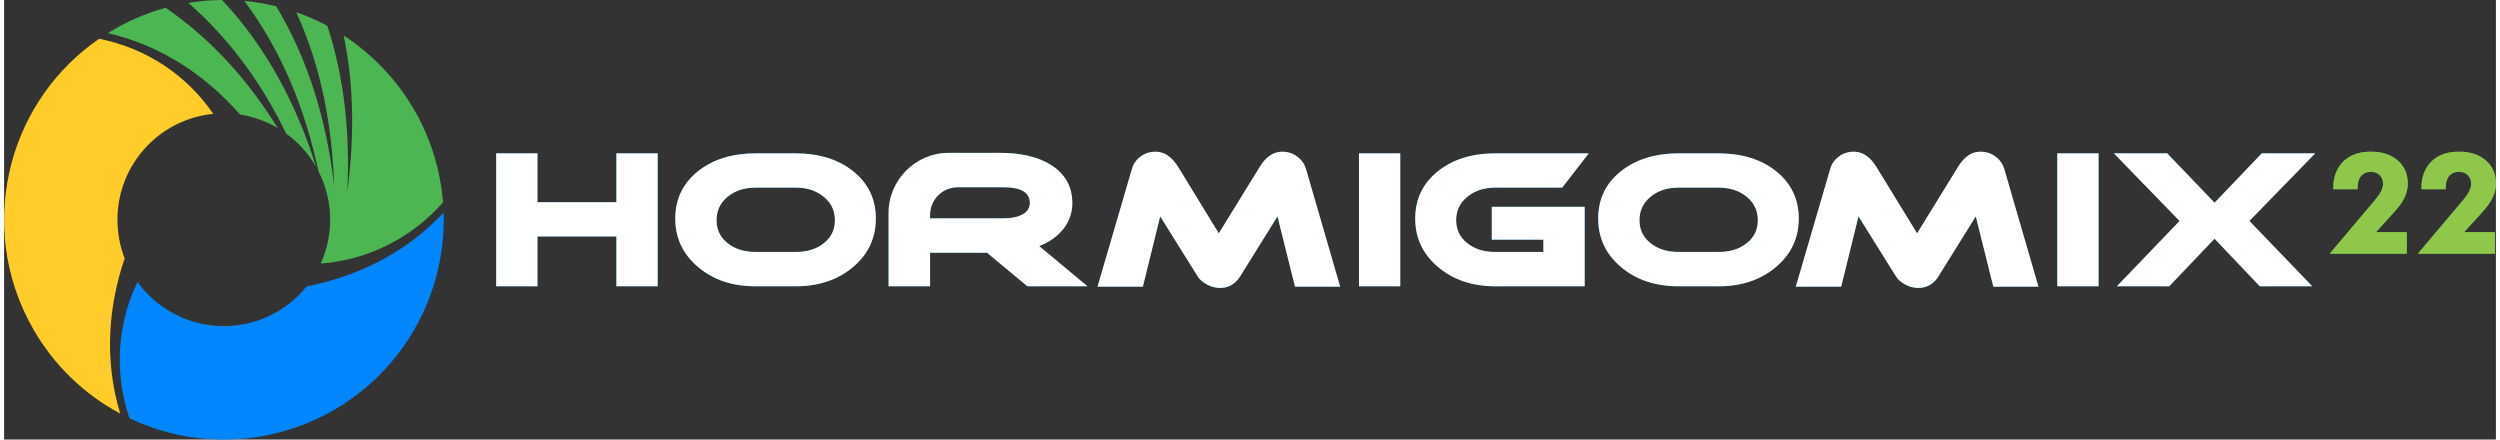 <?xml version="1.0" encoding="UTF-8"?> <!-- Creator: CorelDRAW 2017 --> <svg xmlns="http://www.w3.org/2000/svg" xmlns:xlink="http://www.w3.org/1999/xlink" xml:space="preserve" width="364px" height="64px" style="shape-rendering:geometricPrecision; text-rendering:geometricPrecision; image-rendering:optimizeQuality; fill-rule:evenodd; clip-rule:evenodd" viewBox="0 0 34.824 6.143"><rect x="0" y="0" width="34.824" height="6.143" fill="#333333" stroke="none"/> <defs> <style type="text/css"> <![CDATA[ .fil3 {fill:#FFCC29} .fil2 {fill:#4CB752} .fil4 {fill:#0086FF} .fil6 {fill:#8FC74A;fill-rule:nonzero} .fil1 {fill:#4CB752;fill-rule:nonzero} .fil0 {fill:#0087CB;fill-rule:nonzero} .fil5 {fill:white;fill-rule:nonzero} ]]> </style> </defs> <g id="layout">  <g id="_1936310013792"> <path class="fil0" d="M32.299 2.143l-0.92 0.945 0.879 0.913 -0.734 0 -0.632 -0.665 -0.634 0.665 -0.731 0 0.876 -0.913 -0.918 -0.945 0.745 0 0.662 0.69 0.66 -0.69 0.747 0zm-3.028 1.858l-0.577 0 0 -1.858 0.577 0 0 1.858zm-0.84 0.005l-0.631 0 -0.245 -0.982 -0.521 0.837c-0.068,0.109 -0.163,0.163 -0.283,0.163 -0.062,0 -0.122,-0.016 -0.181,-0.047 -0.058,-0.031 -0.102,-0.069 -0.131,-0.116l-0.523 -0.837 -0.242 0.982 -0.634 0 0.482 -1.649c0.019,-0.067 0.059,-0.124 0.12,-0.169 0.061,-0.046 0.131,-0.068 0.21,-0.068 0.122,0 0.227,0.072 0.316,0.216l0.567 0.925 0.57 -0.925c0.087,-0.144 0.192,-0.216 0.314,-0.216 0.081,0 0.151,0.022 0.211,0.068 0.061,0.045 0.101,0.102 0.122,0.169l0.479 1.649zm-4.47 -1.384l-0.558 0c-0.159,0 -0.291,0.043 -0.394,0.128 -0.102,0.085 -0.154,0.194 -0.154,0.327 0,0.133 0.052,0.24 0.154,0.321 0.103,0.083 0.235,0.123 0.394,0.123l0.558 0c0.16,0 0.291,-0.04 0.394,-0.123 0.103,-0.081 0.154,-0.188 0.154,-0.321 0,-0.133 -0.052,-0.242 -0.155,-0.327 -0.104,-0.085 -0.235,-0.128 -0.393,-0.128zm1.12 0.433c0,0.271 -0.106,0.497 -0.318,0.676 -0.212,0.18 -0.48,0.27 -0.803,0.27l-0.559 0c-0.324,0 -0.593,-0.09 -0.805,-0.27 -0.212,-0.179 -0.318,-0.405 -0.318,-0.676 0,-0.271 0.105,-0.491 0.315,-0.66 0.211,-0.168 0.48,-0.252 0.808,-0.252l0.559 0c0.328,0 0.597,0.084 0.807,0.252 0.209,0.169 0.314,0.389 0.314,0.66zm-2.935 -0.912l-0.371 0.479 -0.933 0c-0.158,0 -0.289,0.043 -0.393,0.128 -0.104,0.085 -0.156,0.194 -0.156,0.327 0,0.133 0.052,0.24 0.155,0.321 0.103,0.083 0.234,0.123 0.394,0.123l0.67 0 0 -0.172 -0.721 0 0 -0.459 1.298 0 0 1.111 -1.247 0c-0.323,0 -0.59,-0.09 -0.802,-0.27 -0.213,-0.179 -0.319,-0.405 -0.319,-0.676 0,-0.271 0.105,-0.491 0.315,-0.66 0.209,-0.168 0.478,-0.252 0.806,-0.252l1.304 0zm-2.634 1.858l-0.577 0 0 -1.858 0.577 0 0 1.858zm-0.84 0.005l-0.631 0 -0.245 -0.982 -0.521 0.837c-0.068,0.109 -0.163,0.163 -0.283,0.163 -0.062,0 -0.122,-0.016 -0.18,-0.047 -0.059,-0.031 -0.103,-0.069 -0.132,-0.116l-0.523 -0.837 -0.242 0.982 -0.634 0 0.482 -1.649c0.019,-0.067 0.059,-0.124 0.12,-0.169 0.061,-0.046 0.131,-0.068 0.21,-0.068 0.122,0 0.227,0.072 0.317,0.216l0.566 0.925 0.57 -0.925c0.087,-0.144 0.192,-0.216 0.314,-0.216 0.081,0 0.151,0.022 0.211,0.068 0.061,0.045 0.101,0.102 0.122,0.169l0.479 1.649zm-7.609 -1.384l-0.558 0c-0.16,0 -0.291,0.043 -0.394,0.128 -0.103,0.085 -0.154,0.194 -0.154,0.327 0,0.133 0.051,0.24 0.154,0.321 0.103,0.083 0.234,0.123 0.394,0.123l0.558 0c0.159,0 0.291,-0.04 0.394,-0.123 0.103,-0.081 0.154,-0.188 0.154,-0.321 0,-0.133 -0.052,-0.242 -0.155,-0.327 -0.104,-0.085 -0.235,-0.128 -0.393,-0.128zm1.12 0.433c0,0.271 -0.106,0.497 -0.318,0.676 -0.212,0.18 -0.48,0.27 -0.803,0.27l-0.559 0c-0.325,0 -0.593,-0.09 -0.805,-0.27 -0.212,-0.179 -0.318,-0.405 -0.318,-0.676 0,-0.271 0.105,-0.491 0.315,-0.66 0.211,-0.168 0.48,-0.252 0.808,-0.252l0.559 0c0.328,0 0.597,0.084 0.807,0.252 0.209,0.169 0.314,0.389 0.314,0.66zm-3.049 0.946l-0.577 0 0 -0.696 -1.103 0 0 0.696 -0.577 0 0 -1.858 0.577 0 0 0.683 1.103 0 0 -0.683 0.577 0 0 1.858zm3.807 -0.95l0 -0.049c0,-0.212 0.173,-0.385 0.385,-0.385l0.644 0c0.243,0 0.365,0.073 0.365,0.22 0,0.075 -0.041,0.132 -0.122,0.17 -0.064,0.03 -0.145,0.044 -0.243,0.044l-1.029 0zm0.323 -0.915l-0.062 0c-0.462,0 -0.841,0.378 -0.841,0.841l0 0.074 0 0.95 0.58 0 0 -0.469 0.796 0 0.564 0.469 0.84 0 -0.675 -0.562c0.145,-0.057 0.259,-0.138 0.341,-0.244 0.081,-0.106 0.122,-0.225 0.122,-0.356 0,-0.232 -0.101,-0.412 -0.305,-0.538 -0.18,-0.111 -0.417,-0.165 -0.708,-0.165l-0.59 0 -0.062 0z"></path> <path class="fil1" d="M33.578 3.545l-1.076 0 0.632 -0.749c0.039,-0.046 0.067,-0.087 0.086,-0.124 0.018,-0.037 0.027,-0.071 0.027,-0.103 0,-0.05 -0.016,-0.09 -0.047,-0.121 -0.031,-0.031 -0.072,-0.047 -0.122,-0.047 -0.061,0 -0.107,0.02 -0.139,0.058 -0.033,0.039 -0.049,0.095 -0.049,0.167l0 0.018 -0.339 0 0 -0.01c0,-0.159 0.047,-0.285 0.14,-0.377 0.094,-0.091 0.221,-0.137 0.383,-0.137 0.158,0 0.284,0.04 0.377,0.122 0.094,0.081 0.141,0.19 0.141,0.325 0,0.066 -0.015,0.13 -0.045,0.193 -0.029,0.062 -0.078,0.131 -0.146,0.205l-0.254 0.28 0.431 0 0 0.3zm1.232 0l-1.076 0 0.632 -0.749c0.039,-0.046 0.067,-0.087 0.085,-0.124 0.018,-0.037 0.028,-0.071 0.028,-0.103 0,-0.05 -0.016,-0.09 -0.047,-0.121 -0.031,-0.031 -0.072,-0.047 -0.122,-0.047 -0.061,0 -0.107,0.02 -0.139,0.058 -0.033,0.039 -0.049,0.095 -0.049,0.167l0 0.018 -0.339 0 0 -0.01c0,-0.159 0.047,-0.285 0.14,-0.377 0.093,-0.091 0.221,-0.137 0.383,-0.137 0.158,0 0.283,0.04 0.377,0.122 0.094,0.081 0.141,0.19 0.141,0.325 0,0.066 -0.015,0.13 -0.045,0.193 -0.029,0.062 -0.078,0.131 -0.146,0.205l-0.254 0.28 0.431 0 0 0.3z"></path> <g> <path class="fil2" d="M1.45 0.463c0.733,0.168 1.364,0.584 1.848,1.138 0.189,0.029 0.367,0.094 0.526,0.188 -0.416,-0.672 -0.929,-1.241 -1.565,-1.68 -0.284,0.077 -0.556,0.196 -0.809,0.354zm2.976 3.22c0.658,-0.05 1.27,-0.355 1.708,-0.856 -0.053,-0.668 -0.322,-1.298 -0.769,-1.798 -0.184,-0.207 -0.393,-0.386 -0.619,-0.533 0.153,0.737 0.145,1.465 0.05,2.19 0.041,-0.82 -0.04,-1.599 -0.279,-2.325 -0.139,-0.075 -0.284,-0.138 -0.434,-0.19 0.361,0.791 0.501,1.607 0.531,2.436 -0.107,-0.926 -0.362,-1.774 -0.811,-2.519 -0.146,-0.036 -0.294,-0.061 -0.445,-0.075 0.547,0.737 0.853,1.541 1.036,2.381 0.104,0.203 0.163,0.433 0.163,0.677 0,0.218 -0.047,0.425 -0.131,0.612zm-0.065 -1.351c-0.282,-0.895 -0.705,-1.684 -1.315,-2.332 -0.158,0.001 -0.316,0.015 -0.471,0.04 0.61,0.536 1.041,1.156 1.367,1.826 0.17,0.124 0.314,0.282 0.419,0.466z"></path> <path class="fil3" d="M2.923 1.591c-0.372,-0.544 -0.942,-0.92 -1.594,-1.049 -0.603,0.414 -1.034,1.028 -1.224,1.734 -0.102,0.383 -0.131,0.782 -0.082,1.175 0.051,0.408 0.183,0.8 0.389,1.156 0.288,0.499 0.705,0.903 1.211,1.173 -0.114,-0.373 -0.159,-0.765 -0.138,-1.155 0.019,-0.345 0.088,-0.686 0.2,-1.014 -0.065,-0.167 -0.101,-0.35 -0.101,-0.54 0,-0.772 0.587,-1.406 1.339,-1.48z"></path> <path class="fil4" d="M1.752 5.845c1.443,0.688 3.179,0.149 3.98,-1.238 0.287,-0.498 0.429,-1.063 0.41,-1.636 -0.267,0.286 -0.582,0.52 -0.931,0.697 -0.31,0.157 -0.642,0.268 -0.982,0.334 -0.273,0.339 -0.69,0.555 -1.158,0.555 -0.497,0 -0.937,-0.243 -1.207,-0.617 -0.285,0.595 -0.326,1.276 -0.112,1.905z"></path> </g> <path class="fil5" d="M32.299 2.143l-0.92 0.945 0.879 0.913 -0.734 0 -0.632 -0.665 -0.634 0.665 -0.731 0 0.876 -0.913 -0.918 -0.945 0.745 0 0.662 0.69 0.66 -0.69 0.747 0zm-3.028 1.858l-0.577 0 0 -1.858 0.577 0 0 1.858zm-0.84 0.005l-0.631 0 -0.245 -0.982 -0.521 0.837c-0.068,0.109 -0.163,0.163 -0.283,0.163 -0.062,0 -0.122,-0.016 -0.181,-0.047 -0.058,-0.031 -0.102,-0.069 -0.131,-0.116l-0.523 -0.837 -0.242 0.982 -0.634 0 0.482 -1.649c0.019,-0.067 0.059,-0.124 0.12,-0.169 0.061,-0.046 0.131,-0.068 0.21,-0.068 0.122,0 0.227,0.072 0.316,0.216l0.567 0.925 0.57 -0.925c0.087,-0.144 0.192,-0.216 0.314,-0.216 0.081,0 0.151,0.022 0.211,0.068 0.061,0.045 0.101,0.102 0.122,0.169l0.479 1.649zm-4.47 -1.384l-0.558 0c-0.159,0 -0.291,0.043 -0.394,0.128 -0.102,0.085 -0.154,0.194 -0.154,0.327 0,0.133 0.052,0.24 0.154,0.321 0.103,0.083 0.235,0.123 0.394,0.123l0.558 0c0.16,0 0.291,-0.04 0.394,-0.123 0.103,-0.081 0.154,-0.188 0.154,-0.321 0,-0.133 -0.052,-0.242 -0.155,-0.327 -0.104,-0.085 -0.235,-0.128 -0.393,-0.128zm1.12 0.433c0,0.271 -0.106,0.497 -0.318,0.676 -0.212,0.18 -0.48,0.27 -0.803,0.27l-0.559 0c-0.324,0 -0.593,-0.09 -0.805,-0.27 -0.212,-0.179 -0.318,-0.405 -0.318,-0.676 0,-0.271 0.105,-0.491 0.315,-0.66 0.211,-0.168 0.48,-0.252 0.808,-0.252l0.559 0c0.328,0 0.597,0.084 0.807,0.252 0.209,0.169 0.314,0.389 0.314,0.66zm-2.935 -0.912l-0.371 0.479 -0.933 0c-0.158,0 -0.289,0.043 -0.393,0.128 -0.104,0.085 -0.156,0.194 -0.156,0.327 0,0.133 0.052,0.24 0.155,0.321 0.103,0.083 0.234,0.123 0.394,0.123l0.67 0 0 -0.172 -0.721 0 0 -0.459 1.298 0 0 1.111 -1.247 0c-0.323,0 -0.59,-0.09 -0.802,-0.27 -0.213,-0.179 -0.319,-0.405 -0.319,-0.676 0,-0.271 0.105,-0.491 0.315,-0.66 0.209,-0.168 0.478,-0.252 0.806,-0.252l1.304 0zm-2.634 1.858l-0.577 0 0 -1.858 0.577 0 0 1.858zm-0.84 0.005l-0.631 0 -0.245 -0.982 -0.521 0.837c-0.068,0.109 -0.163,0.163 -0.283,0.163 -0.062,0 -0.122,-0.016 -0.18,-0.047 -0.059,-0.031 -0.103,-0.069 -0.132,-0.116l-0.523 -0.837 -0.242 0.982 -0.634 0 0.482 -1.649c0.019,-0.067 0.059,-0.124 0.12,-0.169 0.061,-0.046 0.131,-0.068 0.21,-0.068 0.122,0 0.227,0.072 0.317,0.216l0.566 0.925 0.57 -0.925c0.087,-0.144 0.192,-0.216 0.314,-0.216 0.081,0 0.151,0.022 0.211,0.068 0.061,0.045 0.101,0.102 0.122,0.169l0.479 1.649zm-7.609 -1.384l-0.558 0c-0.16,0 -0.291,0.043 -0.394,0.128 -0.103,0.085 -0.154,0.194 -0.154,0.327 0,0.133 0.051,0.24 0.154,0.321 0.103,0.083 0.234,0.123 0.394,0.123l0.558 0c0.159,0 0.291,-0.04 0.394,-0.123 0.103,-0.081 0.154,-0.188 0.154,-0.321 0,-0.133 -0.052,-0.242 -0.155,-0.327 -0.104,-0.085 -0.235,-0.128 -0.393,-0.128zm1.12 0.433c0,0.271 -0.106,0.497 -0.318,0.676 -0.212,0.18 -0.48,0.27 -0.803,0.27l-0.559 0c-0.325,0 -0.593,-0.09 -0.805,-0.27 -0.212,-0.179 -0.318,-0.405 -0.318,-0.676 0,-0.271 0.105,-0.491 0.315,-0.66 0.211,-0.168 0.48,-0.252 0.808,-0.252l0.559 0c0.328,0 0.597,0.084 0.807,0.252 0.209,0.169 0.314,0.389 0.314,0.66zm-3.049 0.946l-0.577 0 0 -0.696 -1.103 0 0 0.696 -0.577 0 0 -1.858 0.577 0 0 0.683 1.103 0 0 -0.683 0.577 0 0 1.858zm3.807 -0.95l0 -0.049c0,-0.212 0.173,-0.385 0.385,-0.385l0.644 0c0.243,0 0.365,0.073 0.365,0.22 0,0.075 -0.041,0.132 -0.122,0.17 -0.064,0.03 -0.145,0.044 -0.243,0.044l-1.029 0zm0.323 -0.915l-0.062 0c-0.462,0 -0.841,0.378 -0.841,0.841l0 0.074 0 0.95 0.58 0 0 -0.469 0.796 0 0.564 0.469 0.84 0 -0.675 -0.562c0.145,-0.057 0.259,-0.138 0.341,-0.244 0.081,-0.106 0.122,-0.225 0.122,-0.356 0,-0.232 -0.101,-0.412 -0.305,-0.538 -0.18,-0.111 -0.417,-0.165 -0.708,-0.165l-0.59 0 -0.062 0z"></path> <path class="fil6" d="M33.578 3.545l-1.076 0 0.632 -0.749c0.039,-0.046 0.067,-0.087 0.086,-0.124 0.018,-0.037 0.027,-0.071 0.027,-0.103 0,-0.05 -0.016,-0.09 -0.047,-0.121 -0.031,-0.031 -0.072,-0.047 -0.122,-0.047 -0.061,0 -0.107,0.02 -0.139,0.058 -0.033,0.039 -0.049,0.095 -0.049,0.167l0 0.018 -0.339 0 0 -0.01c0,-0.159 0.047,-0.285 0.14,-0.377 0.094,-0.091 0.221,-0.137 0.383,-0.137 0.158,0 0.284,0.04 0.377,0.122 0.094,0.081 0.141,0.19 0.141,0.325 0,0.066 -0.015,0.13 -0.045,0.193 -0.029,0.062 -0.078,0.131 -0.146,0.205l-0.254 0.28 0.431 0 0 0.3zm1.232 0l-1.076 0 0.632 -0.749c0.039,-0.046 0.067,-0.087 0.085,-0.124 0.018,-0.037 0.028,-0.071 0.028,-0.103 0,-0.05 -0.016,-0.09 -0.047,-0.121 -0.031,-0.031 -0.072,-0.047 -0.122,-0.047 -0.061,0 -0.107,0.02 -0.139,0.058 -0.033,0.039 -0.049,0.095 -0.049,0.167l0 0.018 -0.339 0 0 -0.01c0,-0.159 0.047,-0.285 0.14,-0.377 0.093,-0.091 0.221,-0.137 0.383,-0.137 0.158,0 0.283,0.04 0.377,0.122 0.094,0.081 0.141,0.19 0.141,0.325 0,0.066 -0.015,0.13 -0.045,0.193 -0.029,0.062 -0.078,0.131 -0.146,0.205l-0.254 0.28 0.431 0 0 0.3z"></path> </g> </g> </svg> 
